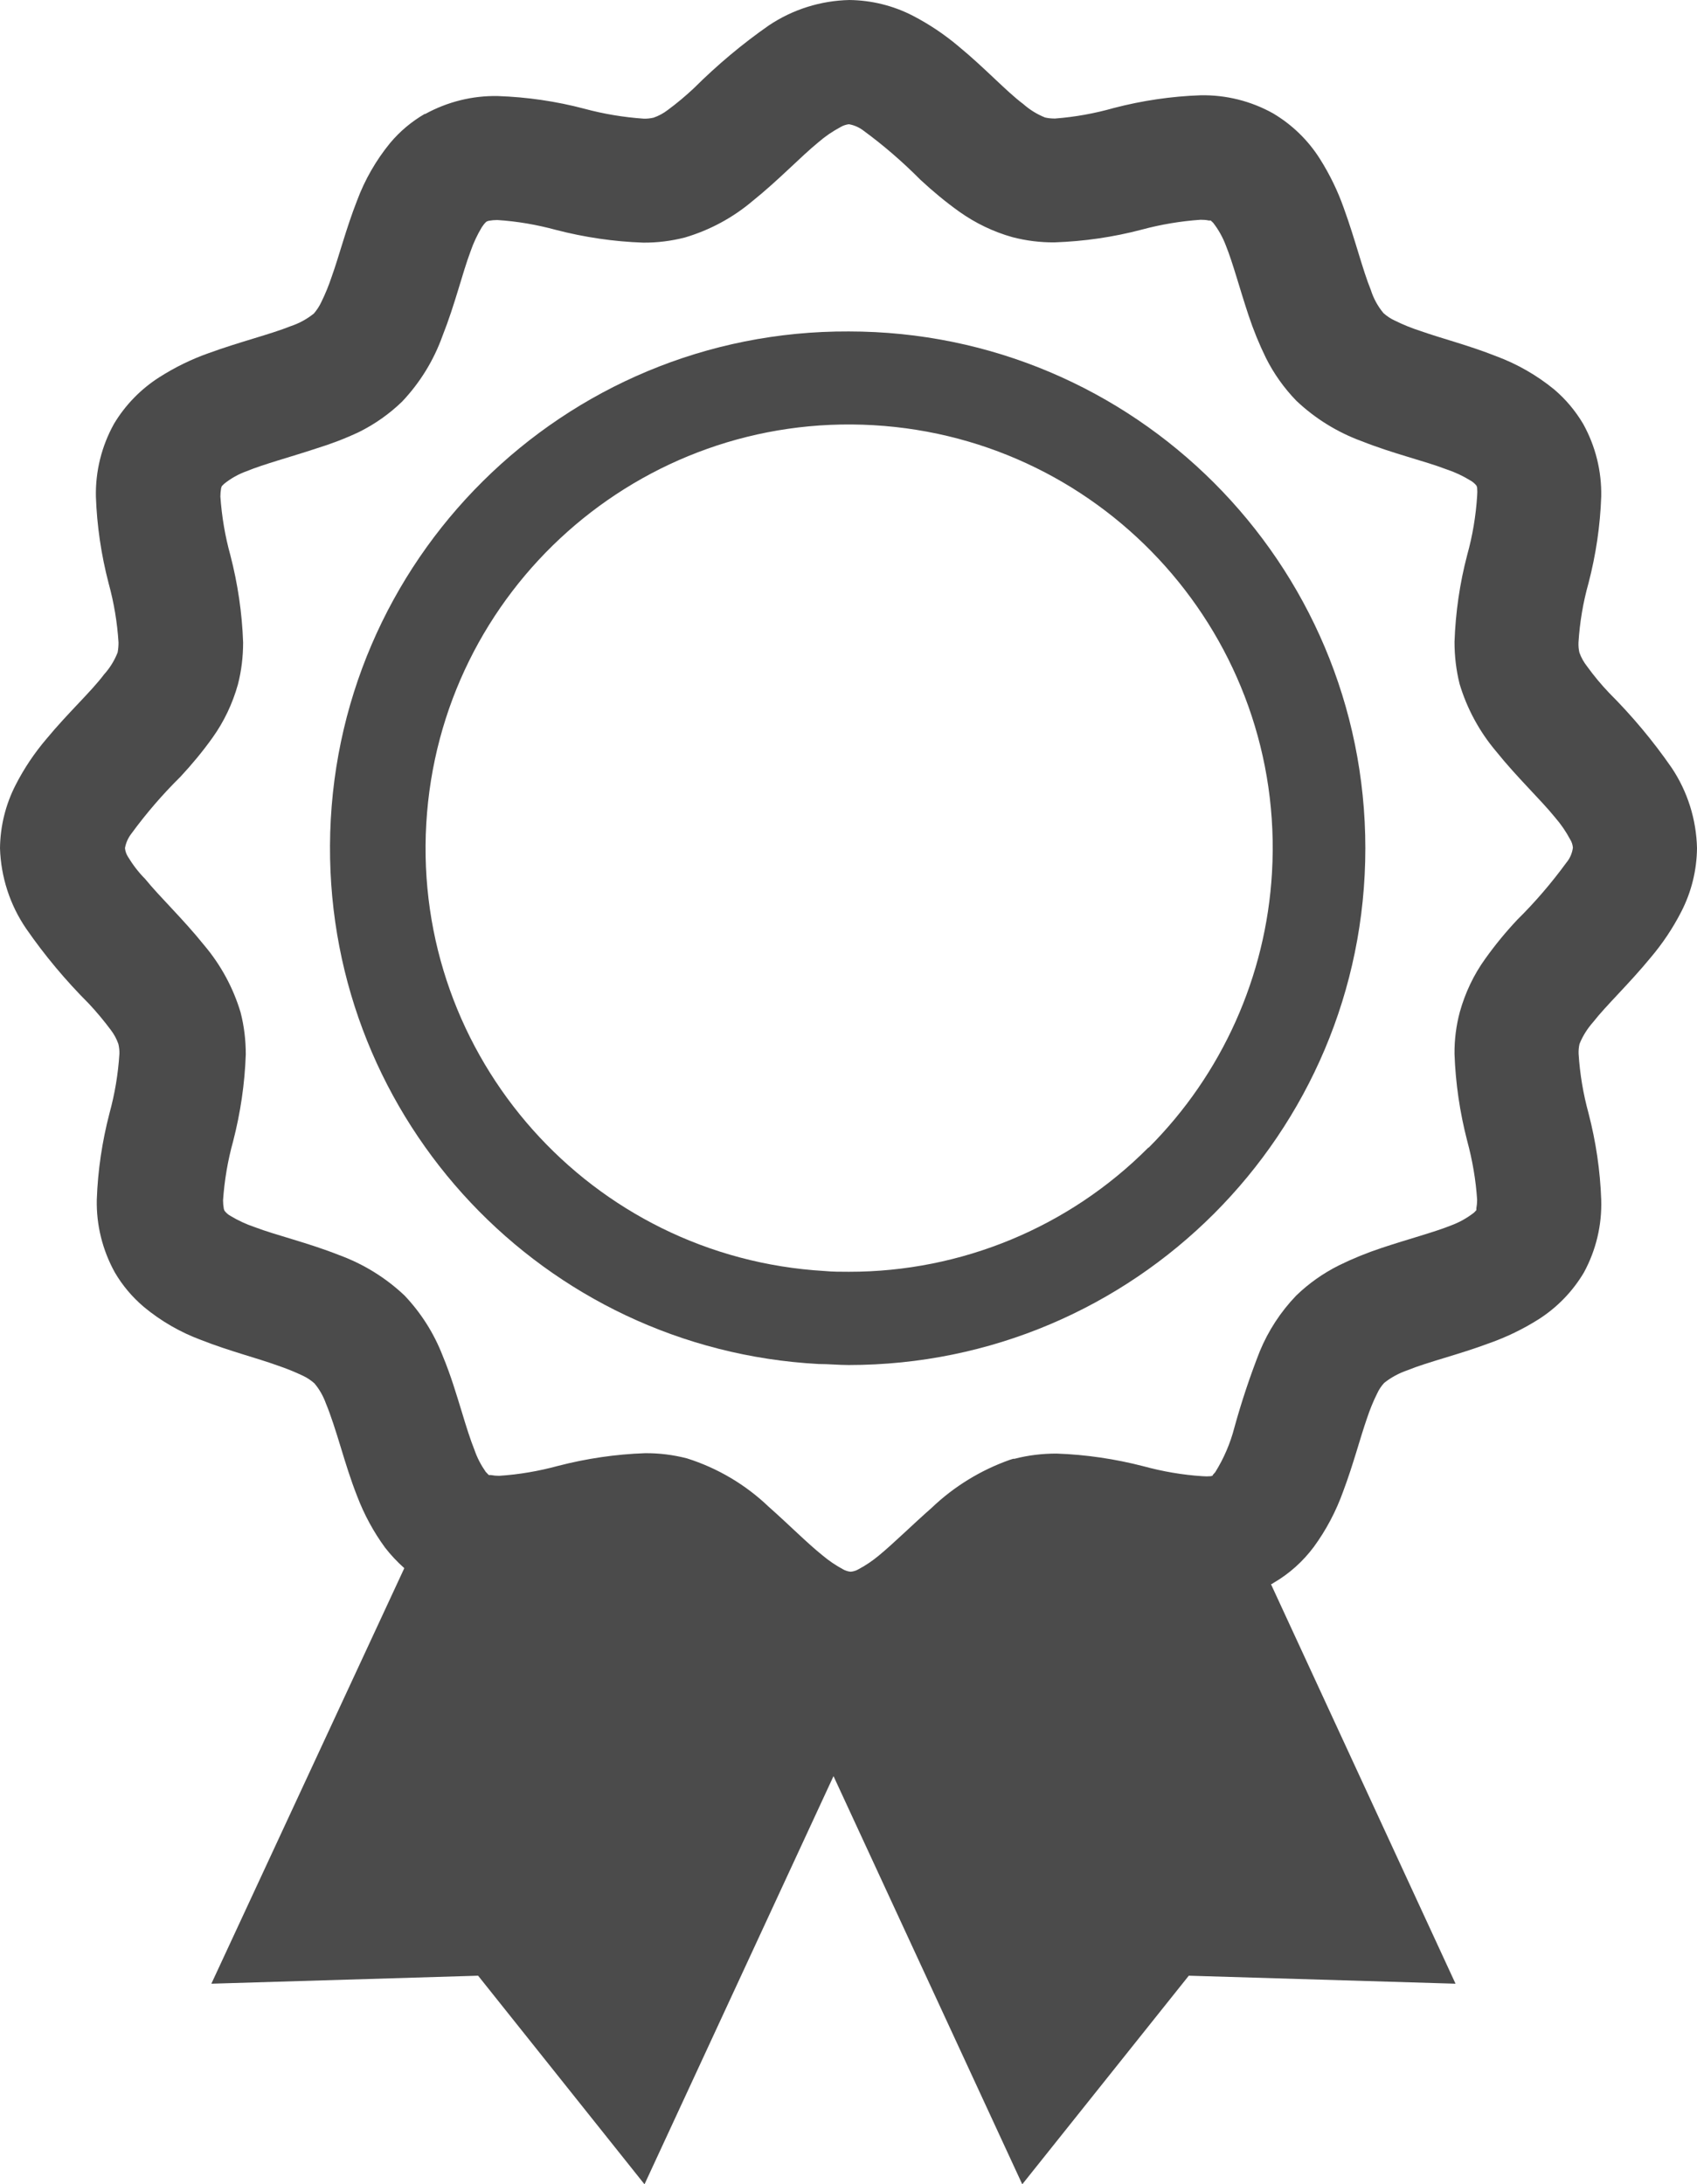 <?xml version="1.0" encoding="UTF-8"?><svg id="_レイヤー_2" xmlns="http://www.w3.org/2000/svg" viewBox="0 0 133.6 171.94"><defs><style>.cls-1{fill:#4b4b4b;stroke-width:0px;}</style></defs><g id="_レイヤー_1-2"><g id="_レイヤー_2-2"><g id="bg"><path class="cls-1" d="m131.6,60.43c-1.46-2.11-3.11-4.08-4.93-5.9-.62-.65-1.19-1.34-1.72-2.07-.26-.33-.47-.7-.61-1.1-.06-.26-.08-.52-.07-.79.1-1.58.36-3.15.79-4.67.58-2.23.92-4.51,1-6.81.04-2-.45-3.97-1.42-5.72-.61-1.03-1.38-1.95-2.29-2.72-1.36-1.11-2.89-1.99-4.53-2.6-2.22-.88-4.34-1.41-6-2-.69-.22-1.35-.49-2-.81-.33-.15-.63-.35-.9-.59h0c-.45-.54-.79-1.16-1-1.83-.65-1.59-1.22-3.95-2.13-6.45-.48-1.36-1.11-2.65-1.88-3.87-.93-1.47-2.19-2.69-3.69-3.58-1.74-.97-3.71-1.46-5.71-1.42-2.3.08-4.59.42-6.82,1-1.51.43-3.06.71-4.63.83-.26,0-.52-.02-.78-.08-.63-.25-1.21-.61-1.72-1.06-1.34-1-3-2.82-5.08-4.53-1.11-.94-2.32-1.75-3.61-2.42-1.55-.8-3.26-1.22-5-1.24-2.26.05-4.46.74-6.34,2-2.11,1.47-4.08,3.13-5.9,4.94-.65.61-1.34,1.19-2.06,1.72-.34.26-.71.46-1.11.6-.26.06-.52.09-.79.08-1.58-.11-3.14-.37-4.66-.78-2.23-.59-4.52-.92-6.82-1-1.99-.04-3.96.45-5.71,1.41h-.05c-1.03.6-1.95,1.37-2.72,2.29-1.11,1.36-1.99,2.89-2.6,4.53-.87,2.22-1.4,4.33-2,6-.23.69-.5,1.35-.82,2-.15.32-.35.62-.58.89-.55.44-1.17.78-1.84,1-1.59.64-3.95,1.21-6.45,2.12-1.36.48-2.66,1.12-3.87,1.89-1.46.93-2.69,2.19-3.58,3.68-.97,1.75-1.46,3.72-1.42,5.72.08,2.3.42,4.59,1,6.82.42,1.52.68,3.08.78,4.66,0,.27-.02.53-.07.79h0c-.25.64-.61,1.22-1.07,1.73-1,1.34-2.82,3-4.53,5.07-.94,1.1-1.76,2.32-2.42,3.61-.8,1.55-1.22,3.26-1.24,5,.07,2.26.78,4.46,2.06,6.33,1.46,2.11,3.11,4.08,4.93,5.9.62.66,1.19,1.35,1.73,2.07.26.34.46.71.6,1.11v.08-.08c.06.26.09.52.08.78-.1,1.58-.36,3.14-.78,4.67-.58,2.23-.92,4.51-1,6.81-.04,2,.45,3.97,1.42,5.72.6,1.03,1.38,1.95,2.29,2.72,1.35,1.12,2.88,2,4.53,2.61,2.22.87,4.34,1.4,6,2,.68.23,1.35.5,2,.81.32.15.62.35.89.59.4.47.7,1.01.91,1.59.38.91.77,2.14,1.19,3.52h0c.36,1.18.75,2.46,1.27,3.78.55,1.44,1.29,2.81,2.2,4.05.45.58.96,1.12,1.51,1.61l-15.19,32.71,21-.63,13.1,16.42,14.88-32.13,14.86,32.13,13.11-16.42,21,.63-14.53-31.45c.07,0,.14-.06.2-.1,1.24-.72,2.31-1.68,3.17-2.83.98-1.34,1.76-2.82,2.32-4.39.8-2.13,1.32-4.16,1.87-5.74.22-.66.48-1.31.79-1.93.14-.31.33-.6.56-.85.55-.44,1.17-.77,1.84-1,1.59-.65,4-1.22,6.44-2.13,1.36-.48,2.66-1.11,3.88-1.88,1.46-.93,2.69-2.2,3.57-3.69.95-1.75,1.42-3.72,1.36-5.71-.08-2.3-.42-4.59-1-6.82-.42-1.53-.68-3.09-.78-4.67-.01-.26.01-.52.07-.78.25-.63.62-1.21,1.07-1.72,1.05-1.34,2.82-3,4.53-5.08.94-1.11,1.75-2.32,2.41-3.61.8-1.55,1.22-3.26,1.24-5-.05-2.26-.74-4.46-2-6.34Zm-8.28,7.47c-1.17,1.6-2.46,3.11-3.87,4.5-.91.97-1.75,1.99-2.52,3.07-.91,1.26-1.58,2.68-2,4.18-.29,1.08-.43,2.19-.42,3.31.08,2.31.42,4.61,1,6.85.41,1.52.68,3.07.78,4.64,0,.22-.02.44-.06.66v.15l-.18.19c-.54.42-1.14.76-1.78,1-1.4.56-3.39,1.08-5.52,1.79-1.14.38-2.25.83-3.33,1.36-1.24.62-2.38,1.42-3.38,2.39-1.22,1.27-2.19,2.76-2.86,4.38-.77,1.96-1.44,3.97-2,6-.32,1.24-.83,2.43-1.51,3.52h0l-.19.21v.05h0l-.15.05c-.22.02-.45.02-.67,0-1.57-.1-3.12-.37-4.63-.78-2.24-.58-4.54-.92-6.85-1-1.12,0-2.23.13-3.31.41h-.1l-.29.09h0c-2.28.81-4.37,2.09-6.12,3.76-1.6,1.41-3,2.8-4.14,3.74h0c-.51.43-1.06.8-1.64,1.11-.19.11-.39.17-.61.19-.21-.02-.42-.08-.6-.19-.58-.31-1.12-.68-1.62-1.1-1.19-.95-2.6-2.38-4.24-3.83-1.82-1.74-4.02-3.04-6.42-3.8-1.08-.28-2.19-.42-3.31-.41-2.31.08-4.61.42-6.85,1-1.51.41-3.06.68-4.63.78-.22,0-.45-.02-.67-.06h-.15l-.24-.25h0c-.37-.53-.67-1.1-.88-1.71-.33-.82-.66-1.87-1-3h0c-.42-1.36-.86-2.87-1.51-4.43-.68-1.76-1.7-3.37-3-4.74-1.48-1.4-3.23-2.48-5.14-3.18-2.53-1-4.94-1.55-6.67-2.21-.66-.22-1.3-.52-1.9-.88-.18-.1-.34-.24-.47-.41h0l-.05-.15c-.04-.22-.06-.45-.06-.67.11-1.57.37-3.12.79-4.63.58-2.24.92-4.54,1-6.85,0-1.12-.13-2.23-.41-3.31h0c-.58-1.94-1.56-3.74-2.87-5.29-1.69-2.1-3.48-3.78-4.64-5.21-.53-.53-.98-1.13-1.37-1.77-.12-.2-.2-.43-.22-.66.07-.41.24-.79.49-1.12,1.17-1.6,2.47-3.11,3.88-4.5.9-.97,1.75-1.99,2.52-3.07.91-1.27,1.58-2.69,2-4.19h0c.28-1.08.41-2.19.41-3.31-.08-2.31-.42-4.61-1-6.85-.42-1.51-.68-3.06-.79-4.63,0-.22.02-.45.06-.67l.05-.15h0l.18-.18c.53-.43,1.14-.77,1.78-1,1.39-.57,3.38-1.09,5.52-1.8,1.14-.35,2.26-.78,3.34-1.29,1.24-.62,2.38-1.42,3.38-2.39,1.4-1.48,2.48-3.23,3.17-5.15,1-2.52,1.56-4.93,2.21-6.66.23-.67.53-1.31.89-1.91.25-.38.38-.45.4-.46l.15-.05c.22-.04.45-.06.67-.06,1.57.1,3.12.37,4.63.78,2.24.58,4.54.92,6.85,1,1.12.01,2.23-.13,3.31-.41,1.95-.58,3.75-1.55,5.3-2.86,2.09-1.68,3.78-3.48,5.2-4.64.53-.46,1.12-.86,1.74-1.19.2-.12.42-.19.65-.22.41.07.8.24,1.13.49,1.6,1.17,3.1,2.47,4.5,3.88.97.9,1.99,1.75,3.07,2.52,1.27.9,2.68,1.58,4.18,2,1.08.28,2.19.42,3.31.41,2.31-.08,4.61-.41,6.85-1,1.52-.41,3.07-.67,4.64-.78.22,0,.44.01.66.06h.15l.19.18c.42.54.76,1.15,1,1.79.56,1.39,1.08,3.38,1.79,5.51.38,1.14.83,2.25,1.36,3.33.62,1.24,1.43,2.38,2.4,3.38l.08.08-.08-.08c1.48,1.4,3.23,2.48,5.14,3.18,2.53,1,4.94,1.55,6.66,2.21.67.22,1.31.52,1.91.89.18.1.34.24.47.4l.05.15c.02.22.02.45,0,.67-.1,1.57-.36,3.12-.78,4.63-.59,2.24-.92,4.54-1,6.85,0,1.12.13,2.23.4,3.31.58,1.94,1.56,3.75,2.87,5.3,1.68,2.09,3.48,3.77,4.64,5.2.46.53.86,1.11,1.19,1.73.13.2.2.43.22.66-.06.43-.23.84-.51,1.17Z"/><path class="cls-1" d="m66.83,26.09c-22.46-.1-40.75,18.03-40.85,40.49-.1,21.68,16.82,39.62,38.47,40.79h0c.79,0,1.58.08,2.36.08,22.47,0,40.68-18.21,40.68-40.68s-18.21-40.68-40.68-40.68h0,.02Zm23.57,64.25c-6.24,6.27-14.73,9.78-23.57,9.77-.66,0-1.29,0-1.91-.06h0c-18.39-1.07-32.43-16.84-31.36-35.22,1.07-18.39,16.84-32.43,35.22-31.36s32.43,16.84,31.36,35.22c-.47,8.16-3.93,15.87-9.71,21.65h-.03Z"/></g></g></g></svg>